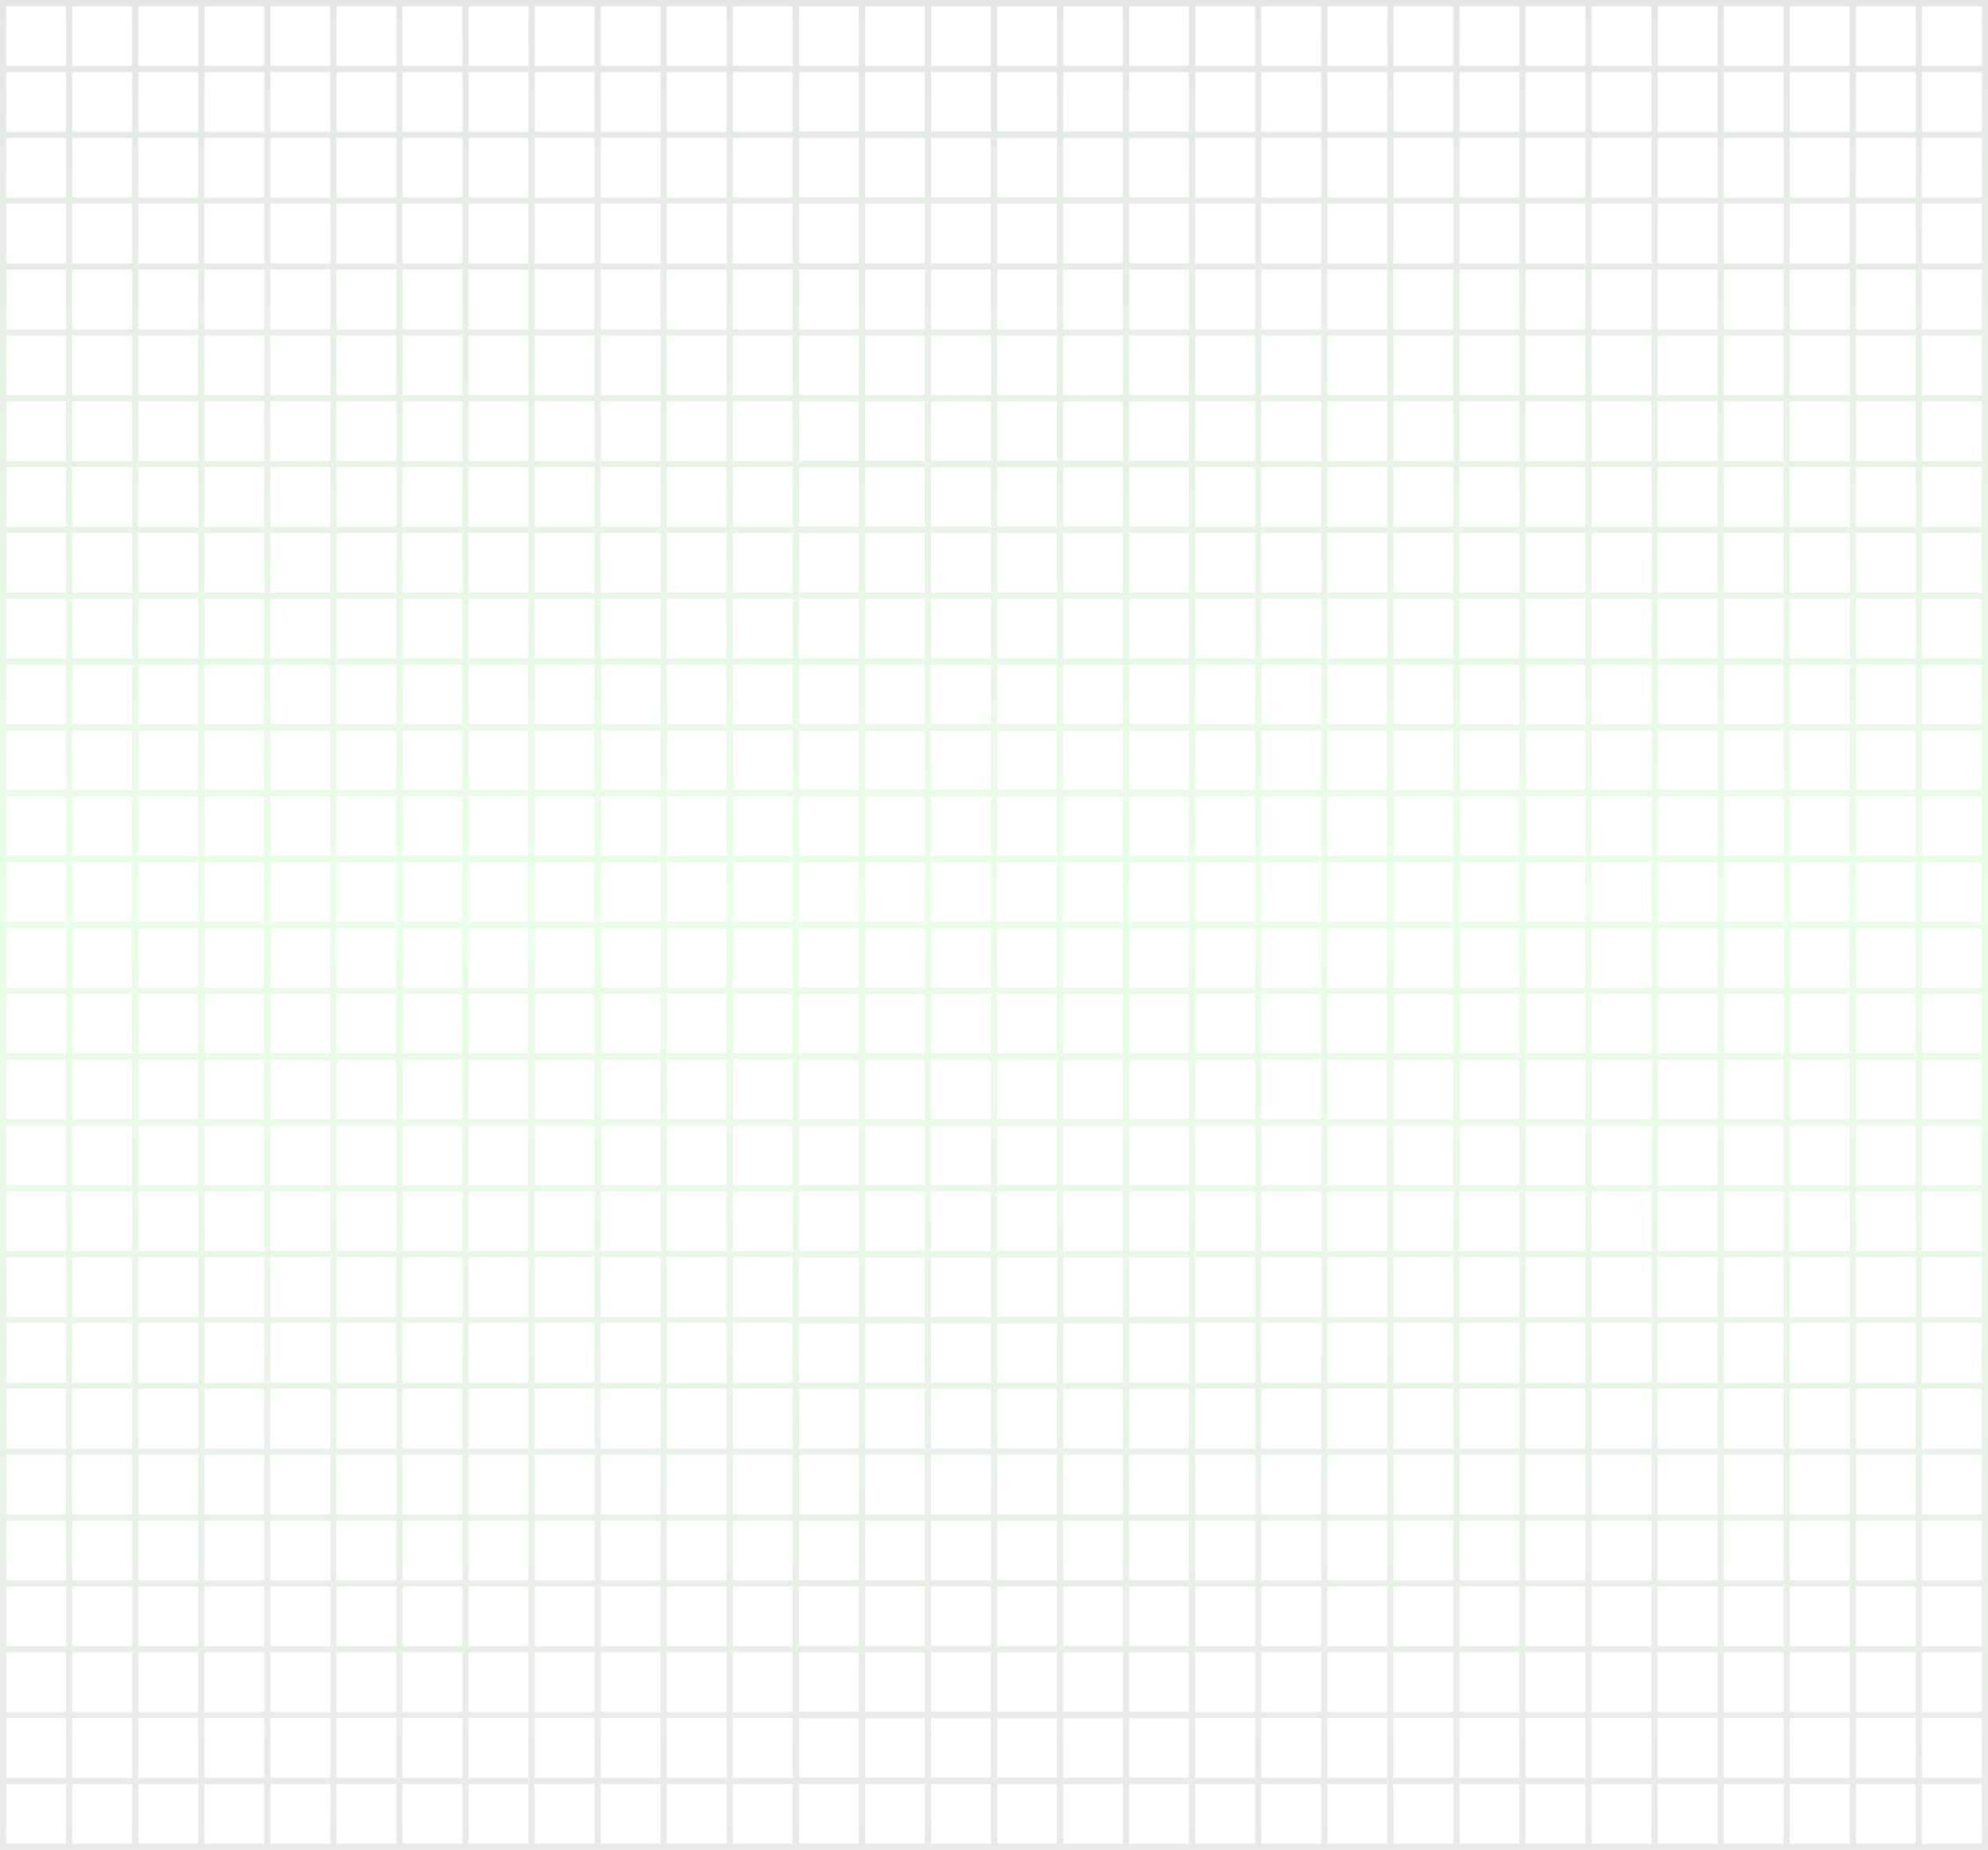 <svg width="1450" height="1349" viewBox="0 0 1450 1349" fill="none" xmlns="http://www.w3.org/2000/svg">
<g opacity="0.1">
<path d="M0 2.79002e-05H871.782V4.502H0V2.79002e-05Z" fill="url(#paint0_linear_7281_543)"/>
<path d="M0 48.023H871.782V52.525H0V48.023Z" fill="url(#paint1_linear_7281_543)"/>
<path d="M0 96.045H871.782V100.547H0V96.045Z" fill="url(#paint2_linear_7281_543)"/>
<path d="M0 144.067H871.782V148.569H0V144.067Z" fill="url(#paint3_linear_7281_543)"/>
<path d="M0 192.09H871.782V196.592H0V192.09Z" fill="url(#paint4_linear_7281_543)"/>
<path d="M0 240.112H871.782V244.614H0V240.112Z" fill="url(#paint5_linear_7281_543)"/>
<path d="M0 288.135H871.782V292.637H0V288.135Z" fill="url(#paint6_linear_7281_543)"/>
<path d="M0 336.157H871.782V340.659H0V336.157Z" fill="url(#paint7_linear_7281_543)"/>
<path d="M0 384.18H871.782V388.682H0V384.18Z" fill="url(#paint8_linear_7281_543)"/>
<path d="M0 432.202H871.782V436.704H0V432.202Z" fill="url(#paint9_linear_7281_543)"/>
<path d="M0 480.224H871.782V484.727H0V480.224Z" fill="url(#paint10_linear_7281_543)"/>
<path d="M0 528.247H871.782V532.749H0V528.247Z" fill="url(#paint11_linear_7281_543)"/>
<path d="M0 576.269H871.782V580.771H0V576.269Z" fill="url(#paint12_linear_7281_543)"/>
<path d="M0 624.292H871.782V628.794H0V624.292Z" fill="url(#paint13_linear_7281_543)"/>
<path d="M0 672.314H871.782V676.816H0V672.314Z" fill="url(#paint14_linear_7281_543)"/>
<path d="M0 720.337H871.782V724.839H0V720.337Z" fill="url(#paint15_linear_7281_543)"/>
<path d="M0 768.359H871.782V772.861H0V768.359Z" fill="url(#paint16_linear_7281_543)"/>
<path d="M0 816.382H871.782V820.884H0V816.382Z" fill="url(#paint17_linear_7281_543)"/>
<path d="M0 864.404H871.782V868.906H0V864.404Z" fill="url(#paint18_linear_7281_543)"/>
<path d="M0 868.906V2.79002e-05L4.517 3.75875e-05L4.517 868.906H0Z" fill="url(#paint19_linear_7281_543)"/>
<path d="M48.181 868.906L48.181 3.56852e-05L52.698 3.54884e-05L52.698 868.906H48.181Z" fill="url(#paint20_linear_7281_543)"/>
<path d="M96.363 868.906L96.363 3.3586e-05L100.88 3.33892e-05L100.88 868.906H96.363Z" fill="url(#paint21_linear_7281_543)"/>
<path d="M144.544 868.906L144.544 3.14869e-05L149.061 3.12901e-05L149.061 868.906H144.544Z" fill="url(#paint22_linear_7281_543)"/>
<path d="M192.726 868.906L192.726 2.93878e-05L197.243 2.9191e-05L197.243 868.906H192.726Z" fill="url(#paint23_linear_7281_543)"/>
<path d="M240.907 868.906L240.907 2.72887e-05L245.424 2.70919e-05L245.424 868.906H240.907Z" fill="url(#paint24_linear_7281_543)"/>
<path d="M289.088 868.906L289.088 2.51895e-05L293.605 2.49927e-05L293.605 868.906H289.088Z" fill="url(#paint25_linear_7281_543)"/>
<path d="M337.27 868.906L337.27 2.30904e-05L341.787 2.28936e-05L341.787 868.906H337.27Z" fill="url(#paint26_linear_7281_543)"/>
<path d="M385.451 868.906L385.451 2.09913e-05L389.968 2.07945e-05L389.968 868.906H385.451Z" fill="url(#paint27_linear_7281_543)"/>
<path d="M433.633 868.906L433.633 1.88921e-05L438.15 1.86954e-05L438.15 868.906H433.633Z" fill="url(#paint28_linear_7281_543)"/>
<path d="M481.814 868.906V1.6793e-05L486.331 1.65962e-05L486.331 868.906H481.814Z" fill="url(#paint29_linear_7281_543)"/>
<path d="M529.995 868.906L529.995 1.46939e-05L534.512 1.44971e-05V868.906H529.995Z" fill="url(#paint30_linear_7281_543)"/>
<path d="M578.177 868.906V1.25948e-05L582.694 1.2398e-05V868.906H578.177Z" fill="url(#paint31_linear_7281_543)"/>
<path d="M626.358 868.906L626.358 1.04956e-05L630.875 1.02988e-05L630.875 868.906H626.358Z" fill="url(#paint32_linear_7281_543)"/>
<path d="M674.54 868.906L674.539 8.39651e-06L679.057 8.19972e-06L679.057 868.906H674.54Z" fill="url(#paint33_linear_7281_543)"/>
<path d="M722.721 868.906V6.29738e-06L727.238 6.10059e-06V868.906H722.721Z" fill="url(#paint34_linear_7281_543)"/>
<path d="M770.902 868.906L770.902 4.19825e-06L775.419 4.00146e-06V868.906H770.902Z" fill="url(#paint35_linear_7281_543)"/>
<path d="M819.084 868.906V2.09913e-06L823.601 1.90233e-06V868.906H819.084Z" fill="url(#paint36_linear_7281_543)"/>
<path d="M867.265 868.906V0L871.782 2.79002e-05V868.906H867.265Z" fill="url(#paint37_linear_7281_543)"/>
<path d="M0 480.094H871.782V484.596H0V480.094Z" fill="url(#paint38_linear_7281_543)"/>
<path d="M0 528.117H871.782V532.619H0V528.117Z" fill="url(#paint39_linear_7281_543)"/>
<path d="M0 576.139H871.782V580.641H0V576.139Z" fill="url(#paint40_linear_7281_543)"/>
<path d="M0 624.161H871.782V628.663H0V624.161Z" fill="url(#paint41_linear_7281_543)"/>
<path d="M0 672.184H871.782V676.686H0V672.184Z" fill="url(#paint42_linear_7281_543)"/>
<path d="M0 720.206H871.782V724.708H0V720.206Z" fill="url(#paint43_linear_7281_543)"/>
<path d="M0 768.229H871.782V772.731H0V768.229Z" fill="url(#paint44_linear_7281_543)"/>
<path d="M0 816.251H871.782V820.753H0V816.251Z" fill="url(#paint45_linear_7281_543)"/>
<path d="M0 864.273H871.782V868.776H0V864.273Z" fill="url(#paint46_linear_7281_543)"/>
<path d="M0 912.296H871.782V916.798H0V912.296Z" fill="url(#paint47_linear_7281_543)"/>
<path d="M0 960.318H871.782V964.821H0V960.318Z" fill="url(#paint48_linear_7281_543)"/>
<path d="M0 1008.34H871.782V1012.84H0V1008.34Z" fill="url(#paint49_linear_7281_543)"/>
<path d="M0 1056.36H871.782V1060.87H0V1056.36Z" fill="url(#paint50_linear_7281_543)"/>
<path d="M0 1104.39H871.782V1108.89H0V1104.39Z" fill="url(#paint51_linear_7281_543)"/>
<path d="M0 1152.41H871.782V1156.91H0V1152.41Z" fill="url(#paint52_linear_7281_543)"/>
<path d="M0 1200.43H871.782V1204.93H0V1200.43Z" fill="url(#paint53_linear_7281_543)"/>
<path d="M0 1248.45H871.782V1252.96H0V1248.45Z" fill="url(#paint54_linear_7281_543)"/>
<path d="M0 1296.48H871.782V1300.98H0V1296.48Z" fill="url(#paint55_linear_7281_543)"/>
<path d="M0 1344.5H871.782V1349H0V1344.5Z" fill="url(#paint56_linear_7281_543)"/>
<path d="M0 1349V480.094H4.517L4.517 1349H0Z" fill="url(#paint57_linear_7281_543)"/>
<path d="M48.181 1349L48.181 480.094H52.698L52.698 1349H48.181Z" fill="url(#paint58_linear_7281_543)"/>
<path d="M96.363 1349L96.363 480.094H100.88L100.88 1349H96.363Z" fill="url(#paint59_linear_7281_543)"/>
<path d="M144.544 1349L144.544 480.094H149.061L149.061 1349H144.544Z" fill="url(#paint60_linear_7281_543)"/>
<path d="M192.726 1349L192.726 480.094H197.243L197.243 1349H192.726Z" fill="url(#paint61_linear_7281_543)"/>
<path d="M240.907 1349L240.907 480.094H245.424L245.424 1349H240.907Z" fill="url(#paint62_linear_7281_543)"/>
<path d="M289.088 1349L289.088 480.094H293.605L293.605 1349H289.088Z" fill="url(#paint63_linear_7281_543)"/>
<path d="M337.27 1349L337.27 480.094H341.787L341.787 1349H337.27Z" fill="url(#paint64_linear_7281_543)"/>
<path d="M385.451 1349L385.451 480.094H389.968L389.968 1349H385.451Z" fill="url(#paint65_linear_7281_543)"/>
<path d="M433.633 1349L433.633 480.094H438.15L438.15 1349H433.633Z" fill="url(#paint66_linear_7281_543)"/>
<path d="M481.814 1349V480.094H486.331L486.331 1349H481.814Z" fill="url(#paint67_linear_7281_543)"/>
<path d="M529.995 1349L529.995 480.094H534.512V1349H529.995Z" fill="url(#paint68_linear_7281_543)"/>
<path d="M578.177 1349V480.094H582.694V1349H578.177Z" fill="url(#paint69_linear_7281_543)"/>
<path d="M626.358 1349L626.358 480.094H630.875L630.875 1349H626.358Z" fill="url(#paint70_linear_7281_543)"/>
<path d="M674.54 1349L674.539 480.094H679.057L679.057 1349H674.54Z" fill="url(#paint71_linear_7281_543)"/>
<path d="M722.721 1349V480.094H727.238V1349H722.721Z" fill="url(#paint72_linear_7281_543)"/>
<path d="M770.902 1349L770.902 480.094H775.419V1349H770.902Z" fill="url(#paint73_linear_7281_543)"/>
<path d="M819.084 1349V480.094H823.601V1349H819.084Z" fill="url(#paint74_linear_7281_543)"/>
<path d="M867.265 1349V480.094L871.782 480.094V1349H867.265Z" fill="url(#paint75_linear_7281_543)"/>
<path d="M578.218 2.79002e-05H1450V4.502H578.218V2.79002e-05Z" fill="url(#paint76_linear_7281_543)"/>
<path d="M578.218 48.023H1450V52.525H578.218V48.023Z" fill="url(#paint77_linear_7281_543)"/>
<path d="M578.218 96.045H1450V100.547H578.218V96.045Z" fill="url(#paint78_linear_7281_543)"/>
<path d="M578.218 144.067H1450V148.569H578.218V144.067Z" fill="url(#paint79_linear_7281_543)"/>
<path d="M578.218 192.09H1450V196.592H578.218V192.09Z" fill="url(#paint80_linear_7281_543)"/>
<path d="M578.218 240.112H1450V244.614H578.218V240.112Z" fill="url(#paint81_linear_7281_543)"/>
<path d="M578.218 288.135H1450V292.637H578.218V288.135Z" fill="url(#paint82_linear_7281_543)"/>
<path d="M578.218 336.157H1450V340.659H578.218V336.157Z" fill="url(#paint83_linear_7281_543)"/>
<path d="M578.218 384.18H1450V388.682H578.218V384.18Z" fill="url(#paint84_linear_7281_543)"/>
<path d="M578.218 432.202H1450V436.704H578.218V432.202Z" fill="url(#paint85_linear_7281_543)"/>
<path d="M578.218 480.224H1450V484.727H578.218V480.224Z" fill="url(#paint86_linear_7281_543)"/>
<path d="M578.218 528.247H1450V532.749H578.218V528.247Z" fill="url(#paint87_linear_7281_543)"/>
<path d="M578.218 576.269H1450V580.771H578.218V576.269Z" fill="url(#paint88_linear_7281_543)"/>
<path d="M578.218 624.292H1450V628.794H578.218V624.292Z" fill="url(#paint89_linear_7281_543)"/>
<path d="M578.218 672.314H1450V676.816H578.218V672.314Z" fill="url(#paint90_linear_7281_543)"/>
<path d="M578.218 720.337H1450V724.839H578.218V720.337Z" fill="url(#paint91_linear_7281_543)"/>
<path d="M578.218 768.359H1450V772.861H578.218V768.359Z" fill="url(#paint92_linear_7281_543)"/>
<path d="M578.218 816.382H1450V820.884H578.218V816.382Z" fill="url(#paint93_linear_7281_543)"/>
<path d="M578.218 864.404H1450V868.906H578.218V864.404Z" fill="url(#paint94_linear_7281_543)"/>
<path d="M578.218 868.906V2.79002e-05L582.735 3.75875e-05V868.906H578.218Z" fill="url(#paint95_linear_7281_543)"/>
<path d="M626.399 868.906L626.399 3.56852e-05L630.916 3.54884e-05L630.916 868.906H626.399Z" fill="url(#paint96_linear_7281_543)"/>
<path d="M674.581 868.906L674.581 3.3586e-05L679.098 3.33892e-05L679.098 868.906H674.581Z" fill="url(#paint97_linear_7281_543)"/>
<path d="M722.762 868.906V3.14869e-05L727.279 3.12901e-05V868.906H722.762Z" fill="url(#paint98_linear_7281_543)"/>
<path d="M770.943 868.906V2.93878e-05L775.46 2.9191e-05L775.46 868.906H770.943Z" fill="url(#paint99_linear_7281_543)"/>
<path d="M819.125 868.906V2.72887e-05L823.642 2.70919e-05L823.642 868.906H819.125Z" fill="url(#paint100_linear_7281_543)"/>
<path d="M867.306 868.906V2.51895e-05L871.823 2.49927e-05V868.906H867.306Z" fill="url(#paint101_linear_7281_543)"/>
<path d="M915.487 868.906V2.30904e-05L920.005 2.28936e-05L920.005 868.906H915.487Z" fill="url(#paint102_linear_7281_543)"/>
<path d="M963.669 868.906V2.09913e-05L968.186 2.07945e-05L968.186 868.906H963.669Z" fill="url(#paint103_linear_7281_543)"/>
<path d="M1011.85 868.906L1011.85 1.88921e-05L1016.37 1.86954e-05L1016.37 868.906H1011.85Z" fill="url(#paint104_linear_7281_543)"/>
<path d="M1060.03 868.906V1.6793e-05L1064.55 1.65962e-05L1064.55 868.906H1060.03Z" fill="url(#paint105_linear_7281_543)"/>
<path d="M1108.21 868.906V1.46939e-05L1112.73 1.44971e-05L1112.73 868.906H1108.21Z" fill="url(#paint106_linear_7281_543)"/>
<path d="M1156.39 868.906V1.25948e-05L1160.91 1.2398e-05L1160.91 868.906H1156.39Z" fill="url(#paint107_linear_7281_543)"/>
<path d="M1204.58 868.906V1.04956e-05L1209.09 1.02988e-05L1209.09 868.906H1204.58Z" fill="url(#paint108_linear_7281_543)"/>
<path d="M1252.76 868.906V8.39651e-06L1257.27 8.19972e-06V868.906H1252.76Z" fill="url(#paint109_linear_7281_543)"/>
<path d="M1300.94 868.906V6.29738e-06L1305.46 6.10059e-06V868.906H1300.94Z" fill="url(#paint110_linear_7281_543)"/>
<path d="M1349.12 868.906V4.19825e-06L1353.64 4.00146e-06V868.906H1349.12Z" fill="url(#paint111_linear_7281_543)"/>
<path d="M1397.3 868.906V2.09913e-06L1401.82 1.90233e-06V868.906H1397.3Z" fill="url(#paint112_linear_7281_543)"/>
<path d="M1445.48 868.906V0L1450 2.79002e-05V868.906H1445.48Z" fill="url(#paint113_linear_7281_543)"/>
<path d="M578.218 480.094H1450V484.596H578.218V480.094Z" fill="url(#paint114_linear_7281_543)"/>
<path d="M578.218 528.117H1450V532.619H578.218V528.117Z" fill="url(#paint115_linear_7281_543)"/>
<path d="M578.218 576.139H1450V580.641H578.218V576.139Z" fill="url(#paint116_linear_7281_543)"/>
<path d="M578.218 624.161H1450V628.663H578.218V624.161Z" fill="url(#paint117_linear_7281_543)"/>
<path d="M578.218 672.184H1450V676.686H578.218V672.184Z" fill="url(#paint118_linear_7281_543)"/>
<path d="M578.218 720.206H1450V724.708H578.218V720.206Z" fill="url(#paint119_linear_7281_543)"/>
<path d="M578.218 768.229H1450V772.731H578.218V768.229Z" fill="url(#paint120_linear_7281_543)"/>
<path d="M578.218 816.251H1450V820.753H578.218V816.251Z" fill="url(#paint121_linear_7281_543)"/>
<path d="M578.218 864.273H1450V868.776H578.218V864.273Z" fill="url(#paint122_linear_7281_543)"/>
<path d="M578.218 912.296H1450V916.798H578.218V912.296Z" fill="url(#paint123_linear_7281_543)"/>
<path d="M578.218 960.318H1450V964.821H578.218V960.318Z" fill="url(#paint124_linear_7281_543)"/>
<path d="M578.218 1008.34H1450V1012.84H578.218V1008.34Z" fill="url(#paint125_linear_7281_543)"/>
<path d="M578.218 1056.36H1450V1060.87H578.218V1056.36Z" fill="url(#paint126_linear_7281_543)"/>
<path d="M578.218 1104.39H1450V1108.89H578.218V1104.39Z" fill="url(#paint127_linear_7281_543)"/>
<path d="M578.218 1152.41H1450V1156.91H578.218V1152.41Z" fill="url(#paint128_linear_7281_543)"/>
<path d="M578.218 1200.43H1450V1204.93H578.218V1200.43Z" fill="url(#paint129_linear_7281_543)"/>
<path d="M578.218 1248.45H1450V1252.96H578.218V1248.45Z" fill="url(#paint130_linear_7281_543)"/>
<path d="M578.218 1296.48H1450V1300.98H578.218V1296.48Z" fill="url(#paint131_linear_7281_543)"/>
<path d="M578.218 1344.5H1450V1349H578.218V1344.5Z" fill="url(#paint132_linear_7281_543)"/>
<path d="M578.218 1349V480.094H582.735V1349H578.218Z" fill="url(#paint133_linear_7281_543)"/>
<path d="M626.399 1349L626.399 480.094H630.916L630.916 1349H626.399Z" fill="url(#paint134_linear_7281_543)"/>
<path d="M674.581 1349L674.581 480.094H679.098L679.098 1349H674.581Z" fill="url(#paint135_linear_7281_543)"/>
<path d="M722.762 1349V480.094H727.279V1349H722.762Z" fill="url(#paint136_linear_7281_543)"/>
<path d="M770.943 1349V480.094H775.46L775.46 1349H770.943Z" fill="url(#paint137_linear_7281_543)"/>
<path d="M819.125 1349V480.094H823.642L823.642 1349H819.125Z" fill="url(#paint138_linear_7281_543)"/>
<path d="M867.306 1349V480.094H871.823V1349H867.306Z" fill="url(#paint139_linear_7281_543)"/>
<path d="M915.487 1349V480.094H920.005L920.005 1349H915.487Z" fill="url(#paint140_linear_7281_543)"/>
<path d="M963.669 1349V480.094H968.186L968.186 1349H963.669Z" fill="url(#paint141_linear_7281_543)"/>
<path d="M1011.85 1349L1011.85 480.094H1016.37L1016.37 1349H1011.85Z" fill="url(#paint142_linear_7281_543)"/>
<path d="M1060.03 1349V480.094H1064.55L1064.55 1349H1060.03Z" fill="url(#paint143_linear_7281_543)"/>
<path d="M1108.21 1349V480.094H1112.73L1112.73 1349H1108.21Z" fill="url(#paint144_linear_7281_543)"/>
<path d="M1156.39 1349V480.094H1160.91L1160.91 1349H1156.39Z" fill="url(#paint145_linear_7281_543)"/>
<path d="M1204.58 1349V480.094H1209.09L1209.09 1349H1204.58Z" fill="url(#paint146_linear_7281_543)"/>
<path d="M1252.76 1349V480.094H1257.27V1349H1252.76Z" fill="url(#paint147_linear_7281_543)"/>
<path d="M1300.94 1349V480.094H1305.46V1349H1300.94Z" fill="url(#paint148_linear_7281_543)"/>
<path d="M1349.12 1349V480.094H1353.64V1349H1349.12Z" fill="url(#paint149_linear_7281_543)"/>
<path d="M1397.3 1349V480.094H1401.82V1349H1397.3Z" fill="url(#paint150_linear_7281_543)"/>
<path d="M1445.48 1349V480.094L1450 480.094V1349H1445.48Z" fill="url(#paint151_linear_7281_543)"/>
</g>
<defs>
<linearGradient id="paint0_linear_7281_543" x1="725" y1="0" x2="725" y2="1349" gradientUnits="userSpaceOnUse">
<stop/>
<stop offset="0.486" stop-color="#22FF00"/>
<stop offset="1" stop-color="#1E1E1E"/>
</linearGradient>
<linearGradient id="paint1_linear_7281_543" x1="725" y1="0" x2="725" y2="1349" gradientUnits="userSpaceOnUse">
<stop/>
<stop offset="0.486" stop-color="#22FF00"/>
<stop offset="1" stop-color="#1E1E1E"/>
</linearGradient>
<linearGradient id="paint2_linear_7281_543" x1="725" y1="0" x2="725" y2="1349" gradientUnits="userSpaceOnUse">
<stop/>
<stop offset="0.486" stop-color="#22FF00"/>
<stop offset="1" stop-color="#1E1E1E"/>
</linearGradient>
<linearGradient id="paint3_linear_7281_543" x1="725" y1="0" x2="725" y2="1349" gradientUnits="userSpaceOnUse">
<stop/>
<stop offset="0.486" stop-color="#22FF00"/>
<stop offset="1" stop-color="#1E1E1E"/>
</linearGradient>
<linearGradient id="paint4_linear_7281_543" x1="725" y1="0" x2="725" y2="1349" gradientUnits="userSpaceOnUse">
<stop/>
<stop offset="0.486" stop-color="#22FF00"/>
<stop offset="1" stop-color="#1E1E1E"/>
</linearGradient>
<linearGradient id="paint5_linear_7281_543" x1="725" y1="0" x2="725" y2="1349" gradientUnits="userSpaceOnUse">
<stop/>
<stop offset="0.486" stop-color="#22FF00"/>
<stop offset="1" stop-color="#1E1E1E"/>
</linearGradient>
<linearGradient id="paint6_linear_7281_543" x1="725" y1="0" x2="725" y2="1349" gradientUnits="userSpaceOnUse">
<stop/>
<stop offset="0.486" stop-color="#22FF00"/>
<stop offset="1" stop-color="#1E1E1E"/>
</linearGradient>
<linearGradient id="paint7_linear_7281_543" x1="725" y1="0" x2="725" y2="1349" gradientUnits="userSpaceOnUse">
<stop/>
<stop offset="0.486" stop-color="#22FF00"/>
<stop offset="1" stop-color="#1E1E1E"/>
</linearGradient>
<linearGradient id="paint8_linear_7281_543" x1="725" y1="0" x2="725" y2="1349" gradientUnits="userSpaceOnUse">
<stop/>
<stop offset="0.486" stop-color="#22FF00"/>
<stop offset="1" stop-color="#1E1E1E"/>
</linearGradient>
<linearGradient id="paint9_linear_7281_543" x1="725" y1="0" x2="725" y2="1349" gradientUnits="userSpaceOnUse">
<stop/>
<stop offset="0.486" stop-color="#22FF00"/>
<stop offset="1" stop-color="#1E1E1E"/>
</linearGradient>
<linearGradient id="paint10_linear_7281_543" x1="725" y1="0" x2="725" y2="1349" gradientUnits="userSpaceOnUse">
<stop/>
<stop offset="0.486" stop-color="#22FF00"/>
<stop offset="1" stop-color="#1E1E1E"/>
</linearGradient>
<linearGradient id="paint11_linear_7281_543" x1="725" y1="0" x2="725" y2="1349" gradientUnits="userSpaceOnUse">
<stop/>
<stop offset="0.486" stop-color="#22FF00"/>
<stop offset="1" stop-color="#1E1E1E"/>
</linearGradient>
<linearGradient id="paint12_linear_7281_543" x1="725" y1="0" x2="725" y2="1349" gradientUnits="userSpaceOnUse">
<stop/>
<stop offset="0.486" stop-color="#22FF00"/>
<stop offset="1" stop-color="#1E1E1E"/>
</linearGradient>
<linearGradient id="paint13_linear_7281_543" x1="725" y1="0" x2="725" y2="1349" gradientUnits="userSpaceOnUse">
<stop/>
<stop offset="0.486" stop-color="#22FF00"/>
<stop offset="1" stop-color="#1E1E1E"/>
</linearGradient>
<linearGradient id="paint14_linear_7281_543" x1="725" y1="0" x2="725" y2="1349" gradientUnits="userSpaceOnUse">
<stop/>
<stop offset="0.486" stop-color="#22FF00"/>
<stop offset="1" stop-color="#1E1E1E"/>
</linearGradient>
<linearGradient id="paint15_linear_7281_543" x1="725" y1="0" x2="725" y2="1349" gradientUnits="userSpaceOnUse">
<stop/>
<stop offset="0.486" stop-color="#22FF00"/>
<stop offset="1" stop-color="#1E1E1E"/>
</linearGradient>
<linearGradient id="paint16_linear_7281_543" x1="725" y1="0" x2="725" y2="1349" gradientUnits="userSpaceOnUse">
<stop/>
<stop offset="0.486" stop-color="#22FF00"/>
<stop offset="1" stop-color="#1E1E1E"/>
</linearGradient>
<linearGradient id="paint17_linear_7281_543" x1="725" y1="0" x2="725" y2="1349" gradientUnits="userSpaceOnUse">
<stop/>
<stop offset="0.486" stop-color="#22FF00"/>
<stop offset="1" stop-color="#1E1E1E"/>
</linearGradient>
<linearGradient id="paint18_linear_7281_543" x1="725" y1="0" x2="725" y2="1349" gradientUnits="userSpaceOnUse">
<stop/>
<stop offset="0.486" stop-color="#22FF00"/>
<stop offset="1" stop-color="#1E1E1E"/>
</linearGradient>
<linearGradient id="paint19_linear_7281_543" x1="725" y1="0" x2="725" y2="1349" gradientUnits="userSpaceOnUse">
<stop/>
<stop offset="0.486" stop-color="#22FF00"/>
<stop offset="1" stop-color="#1E1E1E"/>
</linearGradient>
<linearGradient id="paint20_linear_7281_543" x1="725" y1="0" x2="725" y2="1349" gradientUnits="userSpaceOnUse">
<stop/>
<stop offset="0.486" stop-color="#22FF00"/>
<stop offset="1" stop-color="#1E1E1E"/>
</linearGradient>
<linearGradient id="paint21_linear_7281_543" x1="725" y1="0" x2="725" y2="1349" gradientUnits="userSpaceOnUse">
<stop/>
<stop offset="0.486" stop-color="#22FF00"/>
<stop offset="1" stop-color="#1E1E1E"/>
</linearGradient>
<linearGradient id="paint22_linear_7281_543" x1="725" y1="0" x2="725" y2="1349" gradientUnits="userSpaceOnUse">
<stop/>
<stop offset="0.486" stop-color="#22FF00"/>
<stop offset="1" stop-color="#1E1E1E"/>
</linearGradient>
<linearGradient id="paint23_linear_7281_543" x1="725" y1="0" x2="725" y2="1349" gradientUnits="userSpaceOnUse">
<stop/>
<stop offset="0.486" stop-color="#22FF00"/>
<stop offset="1" stop-color="#1E1E1E"/>
</linearGradient>
<linearGradient id="paint24_linear_7281_543" x1="725" y1="0" x2="725" y2="1349" gradientUnits="userSpaceOnUse">
<stop/>
<stop offset="0.486" stop-color="#22FF00"/>
<stop offset="1" stop-color="#1E1E1E"/>
</linearGradient>
<linearGradient id="paint25_linear_7281_543" x1="725" y1="0" x2="725" y2="1349" gradientUnits="userSpaceOnUse">
<stop/>
<stop offset="0.486" stop-color="#22FF00"/>
<stop offset="1" stop-color="#1E1E1E"/>
</linearGradient>
<linearGradient id="paint26_linear_7281_543" x1="725" y1="0" x2="725" y2="1349" gradientUnits="userSpaceOnUse">
<stop/>
<stop offset="0.486" stop-color="#22FF00"/>
<stop offset="1" stop-color="#1E1E1E"/>
</linearGradient>
<linearGradient id="paint27_linear_7281_543" x1="725" y1="0" x2="725" y2="1349" gradientUnits="userSpaceOnUse">
<stop/>
<stop offset="0.486" stop-color="#22FF00"/>
<stop offset="1" stop-color="#1E1E1E"/>
</linearGradient>
<linearGradient id="paint28_linear_7281_543" x1="725" y1="0" x2="725" y2="1349" gradientUnits="userSpaceOnUse">
<stop/>
<stop offset="0.486" stop-color="#22FF00"/>
<stop offset="1" stop-color="#1E1E1E"/>
</linearGradient>
<linearGradient id="paint29_linear_7281_543" x1="725" y1="0" x2="725" y2="1349" gradientUnits="userSpaceOnUse">
<stop/>
<stop offset="0.486" stop-color="#22FF00"/>
<stop offset="1" stop-color="#1E1E1E"/>
</linearGradient>
<linearGradient id="paint30_linear_7281_543" x1="725" y1="0" x2="725" y2="1349" gradientUnits="userSpaceOnUse">
<stop/>
<stop offset="0.486" stop-color="#22FF00"/>
<stop offset="1" stop-color="#1E1E1E"/>
</linearGradient>
<linearGradient id="paint31_linear_7281_543" x1="725" y1="0" x2="725" y2="1349" gradientUnits="userSpaceOnUse">
<stop/>
<stop offset="0.486" stop-color="#22FF00"/>
<stop offset="1" stop-color="#1E1E1E"/>
</linearGradient>
<linearGradient id="paint32_linear_7281_543" x1="725" y1="0" x2="725" y2="1349" gradientUnits="userSpaceOnUse">
<stop/>
<stop offset="0.486" stop-color="#22FF00"/>
<stop offset="1" stop-color="#1E1E1E"/>
</linearGradient>
<linearGradient id="paint33_linear_7281_543" x1="725" y1="0" x2="725" y2="1349" gradientUnits="userSpaceOnUse">
<stop/>
<stop offset="0.486" stop-color="#22FF00"/>
<stop offset="1" stop-color="#1E1E1E"/>
</linearGradient>
<linearGradient id="paint34_linear_7281_543" x1="725" y1="0" x2="725" y2="1349" gradientUnits="userSpaceOnUse">
<stop/>
<stop offset="0.486" stop-color="#22FF00"/>
<stop offset="1" stop-color="#1E1E1E"/>
</linearGradient>
<linearGradient id="paint35_linear_7281_543" x1="725" y1="0" x2="725" y2="1349" gradientUnits="userSpaceOnUse">
<stop/>
<stop offset="0.486" stop-color="#22FF00"/>
<stop offset="1" stop-color="#1E1E1E"/>
</linearGradient>
<linearGradient id="paint36_linear_7281_543" x1="725" y1="0" x2="725" y2="1349" gradientUnits="userSpaceOnUse">
<stop/>
<stop offset="0.486" stop-color="#22FF00"/>
<stop offset="1" stop-color="#1E1E1E"/>
</linearGradient>
<linearGradient id="paint37_linear_7281_543" x1="725" y1="0" x2="725" y2="1349" gradientUnits="userSpaceOnUse">
<stop/>
<stop offset="0.486" stop-color="#22FF00"/>
<stop offset="1" stop-color="#1E1E1E"/>
</linearGradient>
<linearGradient id="paint38_linear_7281_543" x1="725" y1="0" x2="725" y2="1349" gradientUnits="userSpaceOnUse">
<stop/>
<stop offset="0.486" stop-color="#22FF00"/>
<stop offset="1" stop-color="#1E1E1E"/>
</linearGradient>
<linearGradient id="paint39_linear_7281_543" x1="725" y1="0" x2="725" y2="1349" gradientUnits="userSpaceOnUse">
<stop/>
<stop offset="0.486" stop-color="#22FF00"/>
<stop offset="1" stop-color="#1E1E1E"/>
</linearGradient>
<linearGradient id="paint40_linear_7281_543" x1="725" y1="0" x2="725" y2="1349" gradientUnits="userSpaceOnUse">
<stop/>
<stop offset="0.486" stop-color="#22FF00"/>
<stop offset="1" stop-color="#1E1E1E"/>
</linearGradient>
<linearGradient id="paint41_linear_7281_543" x1="725" y1="0" x2="725" y2="1349" gradientUnits="userSpaceOnUse">
<stop/>
<stop offset="0.486" stop-color="#22FF00"/>
<stop offset="1" stop-color="#1E1E1E"/>
</linearGradient>
<linearGradient id="paint42_linear_7281_543" x1="725" y1="0" x2="725" y2="1349" gradientUnits="userSpaceOnUse">
<stop/>
<stop offset="0.486" stop-color="#22FF00"/>
<stop offset="1" stop-color="#1E1E1E"/>
</linearGradient>
<linearGradient id="paint43_linear_7281_543" x1="725" y1="0" x2="725" y2="1349" gradientUnits="userSpaceOnUse">
<stop/>
<stop offset="0.486" stop-color="#22FF00"/>
<stop offset="1" stop-color="#1E1E1E"/>
</linearGradient>
<linearGradient id="paint44_linear_7281_543" x1="725" y1="0" x2="725" y2="1349" gradientUnits="userSpaceOnUse">
<stop/>
<stop offset="0.486" stop-color="#22FF00"/>
<stop offset="1" stop-color="#1E1E1E"/>
</linearGradient>
<linearGradient id="paint45_linear_7281_543" x1="725" y1="0" x2="725" y2="1349" gradientUnits="userSpaceOnUse">
<stop/>
<stop offset="0.486" stop-color="#22FF00"/>
<stop offset="1" stop-color="#1E1E1E"/>
</linearGradient>
<linearGradient id="paint46_linear_7281_543" x1="725" y1="0" x2="725" y2="1349" gradientUnits="userSpaceOnUse">
<stop/>
<stop offset="0.486" stop-color="#22FF00"/>
<stop offset="1" stop-color="#1E1E1E"/>
</linearGradient>
<linearGradient id="paint47_linear_7281_543" x1="725" y1="0" x2="725" y2="1349" gradientUnits="userSpaceOnUse">
<stop/>
<stop offset="0.486" stop-color="#22FF00"/>
<stop offset="1" stop-color="#1E1E1E"/>
</linearGradient>
<linearGradient id="paint48_linear_7281_543" x1="725" y1="0" x2="725" y2="1349" gradientUnits="userSpaceOnUse">
<stop/>
<stop offset="0.486" stop-color="#22FF00"/>
<stop offset="1" stop-color="#1E1E1E"/>
</linearGradient>
<linearGradient id="paint49_linear_7281_543" x1="725" y1="0" x2="725" y2="1349" gradientUnits="userSpaceOnUse">
<stop/>
<stop offset="0.486" stop-color="#22FF00"/>
<stop offset="1" stop-color="#1E1E1E"/>
</linearGradient>
<linearGradient id="paint50_linear_7281_543" x1="725" y1="0" x2="725" y2="1349" gradientUnits="userSpaceOnUse">
<stop/>
<stop offset="0.486" stop-color="#22FF00"/>
<stop offset="1" stop-color="#1E1E1E"/>
</linearGradient>
<linearGradient id="paint51_linear_7281_543" x1="725" y1="0" x2="725" y2="1349" gradientUnits="userSpaceOnUse">
<stop/>
<stop offset="0.486" stop-color="#22FF00"/>
<stop offset="1" stop-color="#1E1E1E"/>
</linearGradient>
<linearGradient id="paint52_linear_7281_543" x1="725" y1="0" x2="725" y2="1349" gradientUnits="userSpaceOnUse">
<stop/>
<stop offset="0.486" stop-color="#22FF00"/>
<stop offset="1" stop-color="#1E1E1E"/>
</linearGradient>
<linearGradient id="paint53_linear_7281_543" x1="725" y1="0" x2="725" y2="1349" gradientUnits="userSpaceOnUse">
<stop/>
<stop offset="0.486" stop-color="#22FF00"/>
<stop offset="1" stop-color="#1E1E1E"/>
</linearGradient>
<linearGradient id="paint54_linear_7281_543" x1="725" y1="0" x2="725" y2="1349" gradientUnits="userSpaceOnUse">
<stop/>
<stop offset="0.486" stop-color="#22FF00"/>
<stop offset="1" stop-color="#1E1E1E"/>
</linearGradient>
<linearGradient id="paint55_linear_7281_543" x1="725" y1="0" x2="725" y2="1349" gradientUnits="userSpaceOnUse">
<stop/>
<stop offset="0.486" stop-color="#22FF00"/>
<stop offset="1" stop-color="#1E1E1E"/>
</linearGradient>
<linearGradient id="paint56_linear_7281_543" x1="725" y1="0" x2="725" y2="1349" gradientUnits="userSpaceOnUse">
<stop/>
<stop offset="0.486" stop-color="#22FF00"/>
<stop offset="1" stop-color="#1E1E1E"/>
</linearGradient>
<linearGradient id="paint57_linear_7281_543" x1="725" y1="0" x2="725" y2="1349" gradientUnits="userSpaceOnUse">
<stop/>
<stop offset="0.486" stop-color="#22FF00"/>
<stop offset="1" stop-color="#1E1E1E"/>
</linearGradient>
<linearGradient id="paint58_linear_7281_543" x1="725" y1="0" x2="725" y2="1349" gradientUnits="userSpaceOnUse">
<stop/>
<stop offset="0.486" stop-color="#22FF00"/>
<stop offset="1" stop-color="#1E1E1E"/>
</linearGradient>
<linearGradient id="paint59_linear_7281_543" x1="725" y1="0" x2="725" y2="1349" gradientUnits="userSpaceOnUse">
<stop/>
<stop offset="0.486" stop-color="#22FF00"/>
<stop offset="1" stop-color="#1E1E1E"/>
</linearGradient>
<linearGradient id="paint60_linear_7281_543" x1="725" y1="0" x2="725" y2="1349" gradientUnits="userSpaceOnUse">
<stop/>
<stop offset="0.486" stop-color="#22FF00"/>
<stop offset="1" stop-color="#1E1E1E"/>
</linearGradient>
<linearGradient id="paint61_linear_7281_543" x1="725" y1="0" x2="725" y2="1349" gradientUnits="userSpaceOnUse">
<stop/>
<stop offset="0.486" stop-color="#22FF00"/>
<stop offset="1" stop-color="#1E1E1E"/>
</linearGradient>
<linearGradient id="paint62_linear_7281_543" x1="725" y1="0" x2="725" y2="1349" gradientUnits="userSpaceOnUse">
<stop/>
<stop offset="0.486" stop-color="#22FF00"/>
<stop offset="1" stop-color="#1E1E1E"/>
</linearGradient>
<linearGradient id="paint63_linear_7281_543" x1="725" y1="0" x2="725" y2="1349" gradientUnits="userSpaceOnUse">
<stop/>
<stop offset="0.486" stop-color="#22FF00"/>
<stop offset="1" stop-color="#1E1E1E"/>
</linearGradient>
<linearGradient id="paint64_linear_7281_543" x1="725" y1="0" x2="725" y2="1349" gradientUnits="userSpaceOnUse">
<stop/>
<stop offset="0.486" stop-color="#22FF00"/>
<stop offset="1" stop-color="#1E1E1E"/>
</linearGradient>
<linearGradient id="paint65_linear_7281_543" x1="725" y1="0" x2="725" y2="1349" gradientUnits="userSpaceOnUse">
<stop/>
<stop offset="0.486" stop-color="#22FF00"/>
<stop offset="1" stop-color="#1E1E1E"/>
</linearGradient>
<linearGradient id="paint66_linear_7281_543" x1="725" y1="0" x2="725" y2="1349" gradientUnits="userSpaceOnUse">
<stop/>
<stop offset="0.486" stop-color="#22FF00"/>
<stop offset="1" stop-color="#1E1E1E"/>
</linearGradient>
<linearGradient id="paint67_linear_7281_543" x1="725" y1="0" x2="725" y2="1349" gradientUnits="userSpaceOnUse">
<stop/>
<stop offset="0.486" stop-color="#22FF00"/>
<stop offset="1" stop-color="#1E1E1E"/>
</linearGradient>
<linearGradient id="paint68_linear_7281_543" x1="725" y1="0" x2="725" y2="1349" gradientUnits="userSpaceOnUse">
<stop/>
<stop offset="0.486" stop-color="#22FF00"/>
<stop offset="1" stop-color="#1E1E1E"/>
</linearGradient>
<linearGradient id="paint69_linear_7281_543" x1="725" y1="0" x2="725" y2="1349" gradientUnits="userSpaceOnUse">
<stop/>
<stop offset="0.486" stop-color="#22FF00"/>
<stop offset="1" stop-color="#1E1E1E"/>
</linearGradient>
<linearGradient id="paint70_linear_7281_543" x1="725" y1="0" x2="725" y2="1349" gradientUnits="userSpaceOnUse">
<stop/>
<stop offset="0.486" stop-color="#22FF00"/>
<stop offset="1" stop-color="#1E1E1E"/>
</linearGradient>
<linearGradient id="paint71_linear_7281_543" x1="725" y1="0" x2="725" y2="1349" gradientUnits="userSpaceOnUse">
<stop/>
<stop offset="0.486" stop-color="#22FF00"/>
<stop offset="1" stop-color="#1E1E1E"/>
</linearGradient>
<linearGradient id="paint72_linear_7281_543" x1="725" y1="0" x2="725" y2="1349" gradientUnits="userSpaceOnUse">
<stop/>
<stop offset="0.486" stop-color="#22FF00"/>
<stop offset="1" stop-color="#1E1E1E"/>
</linearGradient>
<linearGradient id="paint73_linear_7281_543" x1="725" y1="0" x2="725" y2="1349" gradientUnits="userSpaceOnUse">
<stop/>
<stop offset="0.486" stop-color="#22FF00"/>
<stop offset="1" stop-color="#1E1E1E"/>
</linearGradient>
<linearGradient id="paint74_linear_7281_543" x1="725" y1="0" x2="725" y2="1349" gradientUnits="userSpaceOnUse">
<stop/>
<stop offset="0.486" stop-color="#22FF00"/>
<stop offset="1" stop-color="#1E1E1E"/>
</linearGradient>
<linearGradient id="paint75_linear_7281_543" x1="725" y1="0" x2="725" y2="1349" gradientUnits="userSpaceOnUse">
<stop/>
<stop offset="0.486" stop-color="#22FF00"/>
<stop offset="1" stop-color="#1E1E1E"/>
</linearGradient>
<linearGradient id="paint76_linear_7281_543" x1="725" y1="0" x2="725" y2="1349" gradientUnits="userSpaceOnUse">
<stop/>
<stop offset="0.486" stop-color="#22FF00"/>
<stop offset="1" stop-color="#1E1E1E"/>
</linearGradient>
<linearGradient id="paint77_linear_7281_543" x1="725" y1="0" x2="725" y2="1349" gradientUnits="userSpaceOnUse">
<stop/>
<stop offset="0.486" stop-color="#22FF00"/>
<stop offset="1" stop-color="#1E1E1E"/>
</linearGradient>
<linearGradient id="paint78_linear_7281_543" x1="725" y1="0" x2="725" y2="1349" gradientUnits="userSpaceOnUse">
<stop/>
<stop offset="0.486" stop-color="#22FF00"/>
<stop offset="1" stop-color="#1E1E1E"/>
</linearGradient>
<linearGradient id="paint79_linear_7281_543" x1="725" y1="0" x2="725" y2="1349" gradientUnits="userSpaceOnUse">
<stop/>
<stop offset="0.486" stop-color="#22FF00"/>
<stop offset="1" stop-color="#1E1E1E"/>
</linearGradient>
<linearGradient id="paint80_linear_7281_543" x1="725" y1="0" x2="725" y2="1349" gradientUnits="userSpaceOnUse">
<stop/>
<stop offset="0.486" stop-color="#22FF00"/>
<stop offset="1" stop-color="#1E1E1E"/>
</linearGradient>
<linearGradient id="paint81_linear_7281_543" x1="725" y1="0" x2="725" y2="1349" gradientUnits="userSpaceOnUse">
<stop/>
<stop offset="0.486" stop-color="#22FF00"/>
<stop offset="1" stop-color="#1E1E1E"/>
</linearGradient>
<linearGradient id="paint82_linear_7281_543" x1="725" y1="0" x2="725" y2="1349" gradientUnits="userSpaceOnUse">
<stop/>
<stop offset="0.486" stop-color="#22FF00"/>
<stop offset="1" stop-color="#1E1E1E"/>
</linearGradient>
<linearGradient id="paint83_linear_7281_543" x1="725" y1="0" x2="725" y2="1349" gradientUnits="userSpaceOnUse">
<stop/>
<stop offset="0.486" stop-color="#22FF00"/>
<stop offset="1" stop-color="#1E1E1E"/>
</linearGradient>
<linearGradient id="paint84_linear_7281_543" x1="725" y1="0" x2="725" y2="1349" gradientUnits="userSpaceOnUse">
<stop/>
<stop offset="0.486" stop-color="#22FF00"/>
<stop offset="1" stop-color="#1E1E1E"/>
</linearGradient>
<linearGradient id="paint85_linear_7281_543" x1="725" y1="0" x2="725" y2="1349" gradientUnits="userSpaceOnUse">
<stop/>
<stop offset="0.486" stop-color="#22FF00"/>
<stop offset="1" stop-color="#1E1E1E"/>
</linearGradient>
<linearGradient id="paint86_linear_7281_543" x1="725" y1="0" x2="725" y2="1349" gradientUnits="userSpaceOnUse">
<stop/>
<stop offset="0.486" stop-color="#22FF00"/>
<stop offset="1" stop-color="#1E1E1E"/>
</linearGradient>
<linearGradient id="paint87_linear_7281_543" x1="725" y1="0" x2="725" y2="1349" gradientUnits="userSpaceOnUse">
<stop/>
<stop offset="0.486" stop-color="#22FF00"/>
<stop offset="1" stop-color="#1E1E1E"/>
</linearGradient>
<linearGradient id="paint88_linear_7281_543" x1="725" y1="0" x2="725" y2="1349" gradientUnits="userSpaceOnUse">
<stop/>
<stop offset="0.486" stop-color="#22FF00"/>
<stop offset="1" stop-color="#1E1E1E"/>
</linearGradient>
<linearGradient id="paint89_linear_7281_543" x1="725" y1="0" x2="725" y2="1349" gradientUnits="userSpaceOnUse">
<stop/>
<stop offset="0.486" stop-color="#22FF00"/>
<stop offset="1" stop-color="#1E1E1E"/>
</linearGradient>
<linearGradient id="paint90_linear_7281_543" x1="725" y1="0" x2="725" y2="1349" gradientUnits="userSpaceOnUse">
<stop/>
<stop offset="0.486" stop-color="#22FF00"/>
<stop offset="1" stop-color="#1E1E1E"/>
</linearGradient>
<linearGradient id="paint91_linear_7281_543" x1="725" y1="0" x2="725" y2="1349" gradientUnits="userSpaceOnUse">
<stop/>
<stop offset="0.486" stop-color="#22FF00"/>
<stop offset="1" stop-color="#1E1E1E"/>
</linearGradient>
<linearGradient id="paint92_linear_7281_543" x1="725" y1="0" x2="725" y2="1349" gradientUnits="userSpaceOnUse">
<stop/>
<stop offset="0.486" stop-color="#22FF00"/>
<stop offset="1" stop-color="#1E1E1E"/>
</linearGradient>
<linearGradient id="paint93_linear_7281_543" x1="725" y1="0" x2="725" y2="1349" gradientUnits="userSpaceOnUse">
<stop/>
<stop offset="0.486" stop-color="#22FF00"/>
<stop offset="1" stop-color="#1E1E1E"/>
</linearGradient>
<linearGradient id="paint94_linear_7281_543" x1="725" y1="0" x2="725" y2="1349" gradientUnits="userSpaceOnUse">
<stop/>
<stop offset="0.486" stop-color="#22FF00"/>
<stop offset="1" stop-color="#1E1E1E"/>
</linearGradient>
<linearGradient id="paint95_linear_7281_543" x1="725" y1="0" x2="725" y2="1349" gradientUnits="userSpaceOnUse">
<stop/>
<stop offset="0.486" stop-color="#22FF00"/>
<stop offset="1" stop-color="#1E1E1E"/>
</linearGradient>
<linearGradient id="paint96_linear_7281_543" x1="725" y1="0" x2="725" y2="1349" gradientUnits="userSpaceOnUse">
<stop/>
<stop offset="0.486" stop-color="#22FF00"/>
<stop offset="1" stop-color="#1E1E1E"/>
</linearGradient>
<linearGradient id="paint97_linear_7281_543" x1="725" y1="0" x2="725" y2="1349" gradientUnits="userSpaceOnUse">
<stop/>
<stop offset="0.486" stop-color="#22FF00"/>
<stop offset="1" stop-color="#1E1E1E"/>
</linearGradient>
<linearGradient id="paint98_linear_7281_543" x1="725" y1="0" x2="725" y2="1349" gradientUnits="userSpaceOnUse">
<stop/>
<stop offset="0.486" stop-color="#22FF00"/>
<stop offset="1" stop-color="#1E1E1E"/>
</linearGradient>
<linearGradient id="paint99_linear_7281_543" x1="725" y1="0" x2="725" y2="1349" gradientUnits="userSpaceOnUse">
<stop/>
<stop offset="0.486" stop-color="#22FF00"/>
<stop offset="1" stop-color="#1E1E1E"/>
</linearGradient>
<linearGradient id="paint100_linear_7281_543" x1="725" y1="0" x2="725" y2="1349" gradientUnits="userSpaceOnUse">
<stop/>
<stop offset="0.486" stop-color="#22FF00"/>
<stop offset="1" stop-color="#1E1E1E"/>
</linearGradient>
<linearGradient id="paint101_linear_7281_543" x1="725" y1="0" x2="725" y2="1349" gradientUnits="userSpaceOnUse">
<stop/>
<stop offset="0.486" stop-color="#22FF00"/>
<stop offset="1" stop-color="#1E1E1E"/>
</linearGradient>
<linearGradient id="paint102_linear_7281_543" x1="725" y1="0" x2="725" y2="1349" gradientUnits="userSpaceOnUse">
<stop/>
<stop offset="0.486" stop-color="#22FF00"/>
<stop offset="1" stop-color="#1E1E1E"/>
</linearGradient>
<linearGradient id="paint103_linear_7281_543" x1="725" y1="0" x2="725" y2="1349" gradientUnits="userSpaceOnUse">
<stop/>
<stop offset="0.486" stop-color="#22FF00"/>
<stop offset="1" stop-color="#1E1E1E"/>
</linearGradient>
<linearGradient id="paint104_linear_7281_543" x1="725" y1="0" x2="725" y2="1349" gradientUnits="userSpaceOnUse">
<stop/>
<stop offset="0.486" stop-color="#22FF00"/>
<stop offset="1" stop-color="#1E1E1E"/>
</linearGradient>
<linearGradient id="paint105_linear_7281_543" x1="725" y1="0" x2="725" y2="1349" gradientUnits="userSpaceOnUse">
<stop/>
<stop offset="0.486" stop-color="#22FF00"/>
<stop offset="1" stop-color="#1E1E1E"/>
</linearGradient>
<linearGradient id="paint106_linear_7281_543" x1="725" y1="0" x2="725" y2="1349" gradientUnits="userSpaceOnUse">
<stop/>
<stop offset="0.486" stop-color="#22FF00"/>
<stop offset="1" stop-color="#1E1E1E"/>
</linearGradient>
<linearGradient id="paint107_linear_7281_543" x1="725" y1="0" x2="725" y2="1349" gradientUnits="userSpaceOnUse">
<stop/>
<stop offset="0.486" stop-color="#22FF00"/>
<stop offset="1" stop-color="#1E1E1E"/>
</linearGradient>
<linearGradient id="paint108_linear_7281_543" x1="725" y1="0" x2="725" y2="1349" gradientUnits="userSpaceOnUse">
<stop/>
<stop offset="0.486" stop-color="#22FF00"/>
<stop offset="1" stop-color="#1E1E1E"/>
</linearGradient>
<linearGradient id="paint109_linear_7281_543" x1="725" y1="0" x2="725" y2="1349" gradientUnits="userSpaceOnUse">
<stop/>
<stop offset="0.486" stop-color="#22FF00"/>
<stop offset="1" stop-color="#1E1E1E"/>
</linearGradient>
<linearGradient id="paint110_linear_7281_543" x1="725" y1="0" x2="725" y2="1349" gradientUnits="userSpaceOnUse">
<stop/>
<stop offset="0.486" stop-color="#22FF00"/>
<stop offset="1" stop-color="#1E1E1E"/>
</linearGradient>
<linearGradient id="paint111_linear_7281_543" x1="725" y1="0" x2="725" y2="1349" gradientUnits="userSpaceOnUse">
<stop/>
<stop offset="0.486" stop-color="#22FF00"/>
<stop offset="1" stop-color="#1E1E1E"/>
</linearGradient>
<linearGradient id="paint112_linear_7281_543" x1="725" y1="0" x2="725" y2="1349" gradientUnits="userSpaceOnUse">
<stop/>
<stop offset="0.486" stop-color="#22FF00"/>
<stop offset="1" stop-color="#1E1E1E"/>
</linearGradient>
<linearGradient id="paint113_linear_7281_543" x1="725" y1="0" x2="725" y2="1349" gradientUnits="userSpaceOnUse">
<stop/>
<stop offset="0.486" stop-color="#22FF00"/>
<stop offset="1" stop-color="#1E1E1E"/>
</linearGradient>
<linearGradient id="paint114_linear_7281_543" x1="725" y1="0" x2="725" y2="1349" gradientUnits="userSpaceOnUse">
<stop/>
<stop offset="0.486" stop-color="#22FF00"/>
<stop offset="1" stop-color="#1E1E1E"/>
</linearGradient>
<linearGradient id="paint115_linear_7281_543" x1="725" y1="0" x2="725" y2="1349" gradientUnits="userSpaceOnUse">
<stop/>
<stop offset="0.486" stop-color="#22FF00"/>
<stop offset="1" stop-color="#1E1E1E"/>
</linearGradient>
<linearGradient id="paint116_linear_7281_543" x1="725" y1="0" x2="725" y2="1349" gradientUnits="userSpaceOnUse">
<stop/>
<stop offset="0.486" stop-color="#22FF00"/>
<stop offset="1" stop-color="#1E1E1E"/>
</linearGradient>
<linearGradient id="paint117_linear_7281_543" x1="725" y1="0" x2="725" y2="1349" gradientUnits="userSpaceOnUse">
<stop/>
<stop offset="0.486" stop-color="#22FF00"/>
<stop offset="1" stop-color="#1E1E1E"/>
</linearGradient>
<linearGradient id="paint118_linear_7281_543" x1="725" y1="0" x2="725" y2="1349" gradientUnits="userSpaceOnUse">
<stop/>
<stop offset="0.486" stop-color="#22FF00"/>
<stop offset="1" stop-color="#1E1E1E"/>
</linearGradient>
<linearGradient id="paint119_linear_7281_543" x1="725" y1="0" x2="725" y2="1349" gradientUnits="userSpaceOnUse">
<stop/>
<stop offset="0.486" stop-color="#22FF00"/>
<stop offset="1" stop-color="#1E1E1E"/>
</linearGradient>
<linearGradient id="paint120_linear_7281_543" x1="725" y1="0" x2="725" y2="1349" gradientUnits="userSpaceOnUse">
<stop/>
<stop offset="0.486" stop-color="#22FF00"/>
<stop offset="1" stop-color="#1E1E1E"/>
</linearGradient>
<linearGradient id="paint121_linear_7281_543" x1="725" y1="0" x2="725" y2="1349" gradientUnits="userSpaceOnUse">
<stop/>
<stop offset="0.486" stop-color="#22FF00"/>
<stop offset="1" stop-color="#1E1E1E"/>
</linearGradient>
<linearGradient id="paint122_linear_7281_543" x1="725" y1="0" x2="725" y2="1349" gradientUnits="userSpaceOnUse">
<stop/>
<stop offset="0.486" stop-color="#22FF00"/>
<stop offset="1" stop-color="#1E1E1E"/>
</linearGradient>
<linearGradient id="paint123_linear_7281_543" x1="725" y1="0" x2="725" y2="1349" gradientUnits="userSpaceOnUse">
<stop/>
<stop offset="0.486" stop-color="#22FF00"/>
<stop offset="1" stop-color="#1E1E1E"/>
</linearGradient>
<linearGradient id="paint124_linear_7281_543" x1="725" y1="0" x2="725" y2="1349" gradientUnits="userSpaceOnUse">
<stop/>
<stop offset="0.486" stop-color="#22FF00"/>
<stop offset="1" stop-color="#1E1E1E"/>
</linearGradient>
<linearGradient id="paint125_linear_7281_543" x1="725" y1="0" x2="725" y2="1349" gradientUnits="userSpaceOnUse">
<stop/>
<stop offset="0.486" stop-color="#22FF00"/>
<stop offset="1" stop-color="#1E1E1E"/>
</linearGradient>
<linearGradient id="paint126_linear_7281_543" x1="725" y1="0" x2="725" y2="1349" gradientUnits="userSpaceOnUse">
<stop/>
<stop offset="0.486" stop-color="#22FF00"/>
<stop offset="1" stop-color="#1E1E1E"/>
</linearGradient>
<linearGradient id="paint127_linear_7281_543" x1="725" y1="0" x2="725" y2="1349" gradientUnits="userSpaceOnUse">
<stop/>
<stop offset="0.486" stop-color="#22FF00"/>
<stop offset="1" stop-color="#1E1E1E"/>
</linearGradient>
<linearGradient id="paint128_linear_7281_543" x1="725" y1="0" x2="725" y2="1349" gradientUnits="userSpaceOnUse">
<stop/>
<stop offset="0.486" stop-color="#22FF00"/>
<stop offset="1" stop-color="#1E1E1E"/>
</linearGradient>
<linearGradient id="paint129_linear_7281_543" x1="725" y1="0" x2="725" y2="1349" gradientUnits="userSpaceOnUse">
<stop/>
<stop offset="0.486" stop-color="#22FF00"/>
<stop offset="1" stop-color="#1E1E1E"/>
</linearGradient>
<linearGradient id="paint130_linear_7281_543" x1="725" y1="0" x2="725" y2="1349" gradientUnits="userSpaceOnUse">
<stop/>
<stop offset="0.486" stop-color="#22FF00"/>
<stop offset="1" stop-color="#1E1E1E"/>
</linearGradient>
<linearGradient id="paint131_linear_7281_543" x1="725" y1="0" x2="725" y2="1349" gradientUnits="userSpaceOnUse">
<stop/>
<stop offset="0.486" stop-color="#22FF00"/>
<stop offset="1" stop-color="#1E1E1E"/>
</linearGradient>
<linearGradient id="paint132_linear_7281_543" x1="725" y1="0" x2="725" y2="1349" gradientUnits="userSpaceOnUse">
<stop/>
<stop offset="0.486" stop-color="#22FF00"/>
<stop offset="1" stop-color="#1E1E1E"/>
</linearGradient>
<linearGradient id="paint133_linear_7281_543" x1="725" y1="0" x2="725" y2="1349" gradientUnits="userSpaceOnUse">
<stop/>
<stop offset="0.486" stop-color="#22FF00"/>
<stop offset="1" stop-color="#1E1E1E"/>
</linearGradient>
<linearGradient id="paint134_linear_7281_543" x1="725" y1="0" x2="725" y2="1349" gradientUnits="userSpaceOnUse">
<stop/>
<stop offset="0.486" stop-color="#22FF00"/>
<stop offset="1" stop-color="#1E1E1E"/>
</linearGradient>
<linearGradient id="paint135_linear_7281_543" x1="725" y1="0" x2="725" y2="1349" gradientUnits="userSpaceOnUse">
<stop/>
<stop offset="0.486" stop-color="#22FF00"/>
<stop offset="1" stop-color="#1E1E1E"/>
</linearGradient>
<linearGradient id="paint136_linear_7281_543" x1="725" y1="0" x2="725" y2="1349" gradientUnits="userSpaceOnUse">
<stop/>
<stop offset="0.486" stop-color="#22FF00"/>
<stop offset="1" stop-color="#1E1E1E"/>
</linearGradient>
<linearGradient id="paint137_linear_7281_543" x1="725" y1="0" x2="725" y2="1349" gradientUnits="userSpaceOnUse">
<stop/>
<stop offset="0.486" stop-color="#22FF00"/>
<stop offset="1" stop-color="#1E1E1E"/>
</linearGradient>
<linearGradient id="paint138_linear_7281_543" x1="725" y1="0" x2="725" y2="1349" gradientUnits="userSpaceOnUse">
<stop/>
<stop offset="0.486" stop-color="#22FF00"/>
<stop offset="1" stop-color="#1E1E1E"/>
</linearGradient>
<linearGradient id="paint139_linear_7281_543" x1="725" y1="0" x2="725" y2="1349" gradientUnits="userSpaceOnUse">
<stop/>
<stop offset="0.486" stop-color="#22FF00"/>
<stop offset="1" stop-color="#1E1E1E"/>
</linearGradient>
<linearGradient id="paint140_linear_7281_543" x1="725" y1="0" x2="725" y2="1349" gradientUnits="userSpaceOnUse">
<stop/>
<stop offset="0.486" stop-color="#22FF00"/>
<stop offset="1" stop-color="#1E1E1E"/>
</linearGradient>
<linearGradient id="paint141_linear_7281_543" x1="725" y1="0" x2="725" y2="1349" gradientUnits="userSpaceOnUse">
<stop/>
<stop offset="0.486" stop-color="#22FF00"/>
<stop offset="1" stop-color="#1E1E1E"/>
</linearGradient>
<linearGradient id="paint142_linear_7281_543" x1="725" y1="0" x2="725" y2="1349" gradientUnits="userSpaceOnUse">
<stop/>
<stop offset="0.486" stop-color="#22FF00"/>
<stop offset="1" stop-color="#1E1E1E"/>
</linearGradient>
<linearGradient id="paint143_linear_7281_543" x1="725" y1="0" x2="725" y2="1349" gradientUnits="userSpaceOnUse">
<stop/>
<stop offset="0.486" stop-color="#22FF00"/>
<stop offset="1" stop-color="#1E1E1E"/>
</linearGradient>
<linearGradient id="paint144_linear_7281_543" x1="725" y1="0" x2="725" y2="1349" gradientUnits="userSpaceOnUse">
<stop/>
<stop offset="0.486" stop-color="#22FF00"/>
<stop offset="1" stop-color="#1E1E1E"/>
</linearGradient>
<linearGradient id="paint145_linear_7281_543" x1="725" y1="0" x2="725" y2="1349" gradientUnits="userSpaceOnUse">
<stop/>
<stop offset="0.486" stop-color="#22FF00"/>
<stop offset="1" stop-color="#1E1E1E"/>
</linearGradient>
<linearGradient id="paint146_linear_7281_543" x1="725" y1="0" x2="725" y2="1349" gradientUnits="userSpaceOnUse">
<stop/>
<stop offset="0.486" stop-color="#22FF00"/>
<stop offset="1" stop-color="#1E1E1E"/>
</linearGradient>
<linearGradient id="paint147_linear_7281_543" x1="725" y1="0" x2="725" y2="1349" gradientUnits="userSpaceOnUse">
<stop/>
<stop offset="0.486" stop-color="#22FF00"/>
<stop offset="1" stop-color="#1E1E1E"/>
</linearGradient>
<linearGradient id="paint148_linear_7281_543" x1="725" y1="0" x2="725" y2="1349" gradientUnits="userSpaceOnUse">
<stop/>
<stop offset="0.486" stop-color="#22FF00"/>
<stop offset="1" stop-color="#1E1E1E"/>
</linearGradient>
<linearGradient id="paint149_linear_7281_543" x1="725" y1="0" x2="725" y2="1349" gradientUnits="userSpaceOnUse">
<stop/>
<stop offset="0.486" stop-color="#22FF00"/>
<stop offset="1" stop-color="#1E1E1E"/>
</linearGradient>
<linearGradient id="paint150_linear_7281_543" x1="725" y1="0" x2="725" y2="1349" gradientUnits="userSpaceOnUse">
<stop/>
<stop offset="0.486" stop-color="#22FF00"/>
<stop offset="1" stop-color="#1E1E1E"/>
</linearGradient>
<linearGradient id="paint151_linear_7281_543" x1="725" y1="0" x2="725" y2="1349" gradientUnits="userSpaceOnUse">
<stop/>
<stop offset="0.486" stop-color="#22FF00"/>
<stop offset="1" stop-color="#1E1E1E"/>
</linearGradient>
</defs>
</svg>
